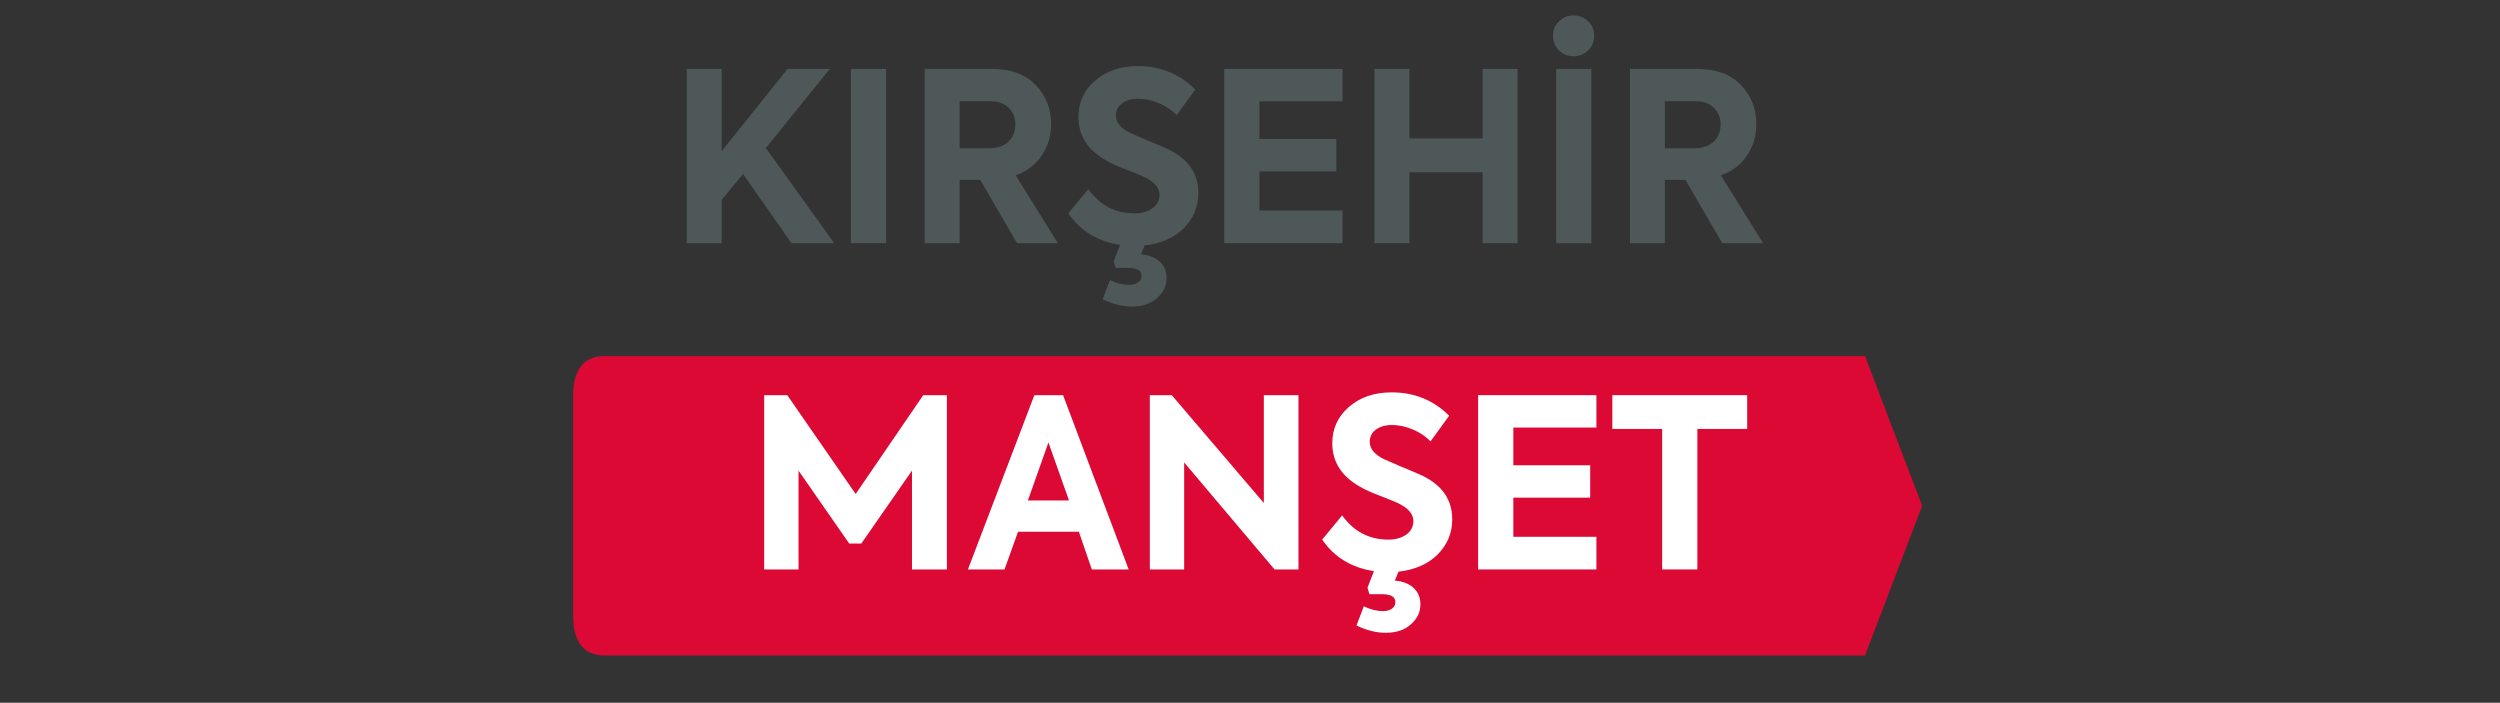 <svg xmlns="http://www.w3.org/2000/svg" xmlns:xlink="http://www.w3.org/1999/xlink" width="185" zoomAndPan="magnify" viewBox="0 0 138.75 39" height="52" preserveAspectRatio="xMidYMid meet" version="1.0"><rect x="0" y="0" width="138.75" height="39" fill="#333333" stroke="none"/><defs><g/><clipPath id="5e31f74296"><path d="M 31.75 19.762 L 106.734 19.762 L 106.734 36.379 L 31.75 36.379 Z M 31.75 19.762 " clip-rule="nonzero"/></clipPath><clipPath id="b6aa48085a"><path d="M 33.543 19.762 L 103.508 19.762 L 106.68 28.07 L 103.508 36.379 L 33.543 36.379 C 32.242 36.379 31.812 35.383 31.812 34.219 L 31.812 21.922 C 31.812 20.758 32.242 19.762 33.543 19.762 Z M 33.543 19.762 " clip-rule="nonzero"/></clipPath><clipPath id="209a5b35df"><path d="M 0.75 0.762 L 75.734 0.762 L 75.734 17.379 L 0.75 17.379 Z M 0.75 0.762 " clip-rule="nonzero"/></clipPath><clipPath id="72e494bc59"><path d="M 2.543 0.762 L 72.508 0.762 L 75.68 9.07 L 72.508 17.379 L 2.543 17.379 C 1.242 17.379 0.812 16.383 0.812 15.219 L 0.812 2.922 C 0.812 1.758 1.242 0.762 2.543 0.762 Z M 2.543 0.762 " clip-rule="nonzero"/></clipPath><clipPath id="4ac143497a"><rect x="0" width="76" y="0" height="18"/></clipPath><clipPath id="ff8dce8b8b"><path d="M 36 0.035 L 102 0.035 L 102 36 L 36 36 Z M 36 0.035 " clip-rule="nonzero"/></clipPath><clipPath id="a6a2cd74c8"><path d="M 50 0.035 L 53 0.035 L 53 14 L 50 14 Z M 50 0.035 " clip-rule="nonzero"/></clipPath><clipPath id="72778ad8e4"><path d="M 37 21 L 45 21 L 45 35.969 L 37 35.969 Z M 37 21 " clip-rule="nonzero"/></clipPath><clipPath id="e28f2c4c96"><rect x="0" width="66" y="0" height="36"/></clipPath></defs><g clip-path="url(#5e31f74296)"><g clip-path="url(#b6aa48085a)"><g transform="matrix(1, 0, 0, 1, 31, 19)"><g clip-path="url(#4ac143497a)"><g clip-path="url(#209a5b35df)"><g clip-path="url(#72e494bc59)"><path fill="#db0934" d="M 0.812 17.379 L 0.812 0.762 L 75.668 0.762 L 75.668 17.379 Z M 0.812 17.379 " fill-opacity="1" fill-rule="nonzero"/></g></g></g></g></g></g><g clip-path="url(#ff8dce8b8b)"><g transform="matrix(1, 0, 0, 1, 36, -0)"><g clip-path="url(#e28f2c4c96)"><g fill="#4e5858" fill-opacity="1"><g transform="translate(1.036, 13.497)"><g><path d="M 9.266 0 L 6.891 0 L 4.203 -3.844 L 3.016 -2.406 L 3.016 0 L 1.078 0 L 1.078 -9.672 L 3.016 -9.672 L 3.016 -5.109 L 6.672 -9.672 L 9.016 -9.672 L 5.469 -5.281 Z M 9.266 0 "/></g></g></g><g fill="#4e5858" fill-opacity="1"><g transform="translate(10.147, 13.497)"><g><path d="M 1.078 0 L 1.078 -9.672 L 3.031 -9.672 L 3.031 0 Z M 1.078 0 "/></g></g></g><g fill="#4e5858" fill-opacity="1"><g transform="translate(14.244, 13.497)"><g><path d="M 8.469 0 L 6.203 0 L 4.156 -3.516 L 3.016 -3.516 L 3.016 0 L 1.078 0 L 1.078 -9.672 L 4.781 -9.672 C 5.852 -9.672 6.672 -9.375 7.234 -8.781 C 7.805 -8.188 8.094 -7.461 8.094 -6.609 C 8.094 -5.961 7.922 -5.383 7.578 -4.875 C 7.242 -4.363 6.758 -3.992 6.125 -3.766 Z M 4.766 -7.875 L 3.016 -7.875 L 3.016 -5.266 L 4.594 -5.266 C 5.082 -5.266 5.457 -5.383 5.719 -5.625 C 5.977 -5.875 6.109 -6.195 6.109 -6.594 C 6.109 -6.969 5.984 -7.273 5.734 -7.516 C 5.492 -7.754 5.172 -7.875 4.766 -7.875 Z M 4.766 -7.875 "/></g></g></g><g fill="#4e5858" fill-opacity="1"><g transform="translate(23.041, 13.497)"><g><path d="M 7.469 -2.781 C 7.469 -2.02 7.195 -1.367 6.656 -0.828 C 6.125 -0.297 5.398 0.02 4.484 0.125 L 4.281 0.625 C 4.688 0.645 5.023 0.77 5.297 1 C 5.566 1.238 5.703 1.551 5.703 1.938 C 5.703 2.375 5.523 2.742 5.172 3.047 C 4.828 3.359 4.363 3.516 3.781 3.516 C 3.25 3.516 2.707 3.379 2.156 3.109 L 2.562 2.047 C 2.926 2.223 3.281 2.312 3.625 2.312 C 3.844 2.312 4.008 2.266 4.125 2.172 C 4.25 2.086 4.312 1.969 4.312 1.812 C 4.312 1.52 4.066 1.375 3.578 1.375 L 2.875 1.375 L 2.766 1.016 L 3.125 0.094 C 1.883 -0.094 0.926 -0.676 0.25 -1.656 L 1.359 -3 C 2.004 -2.102 2.859 -1.656 3.922 -1.656 C 4.328 -1.656 4.66 -1.75 4.922 -1.938 C 5.18 -2.125 5.312 -2.375 5.312 -2.688 C 5.312 -3.082 5.02 -3.414 4.438 -3.688 C 4.363 -3.727 4.047 -3.859 3.484 -4.078 C 3.035 -4.242 2.656 -4.414 2.344 -4.594 C 1.32 -5.176 0.812 -5.977 0.812 -7 C 0.812 -7.812 1.117 -8.484 1.734 -9.016 C 2.348 -9.555 3.141 -9.828 4.109 -9.828 C 5.367 -9.828 6.43 -9.395 7.297 -8.531 L 6.266 -7.109 C 5.992 -7.391 5.664 -7.609 5.281 -7.766 C 4.895 -7.93 4.516 -8.016 4.141 -8.016 C 3.754 -8.016 3.445 -7.926 3.219 -7.75 C 3 -7.582 2.891 -7.359 2.891 -7.078 C 2.891 -6.703 3.148 -6.383 3.672 -6.125 L 4.641 -5.703 C 5.18 -5.484 5.57 -5.316 5.812 -5.203 C 6.914 -4.672 7.469 -3.863 7.469 -2.781 Z M 7.469 -2.781 "/></g></g></g><g fill="#4e5858" fill-opacity="1"><g transform="translate(30.869, 13.497)"><g><path d="M 7.641 0 L 1.078 0 L 1.078 -9.672 L 7.641 -9.672 L 7.641 -7.875 L 3.031 -7.875 L 3.031 -5.781 L 7.297 -5.781 L 7.297 -3.984 L 3.031 -3.984 L 3.031 -1.812 L 7.641 -1.812 Z M 7.641 0 "/></g></g></g><g fill="#4e5858" fill-opacity="1"><g transform="translate(39.207, 13.497)"><g><path d="M 3.016 0 L 1.078 0 L 1.078 -9.672 L 3.016 -9.672 L 3.016 -5.812 L 7.078 -5.812 L 7.078 -9.672 L 9.016 -9.672 L 9.016 0 L 7.078 0 L 7.078 -3.938 L 3.016 -3.938 Z M 3.016 0 "/></g></g></g><g clip-path="url(#a6a2cd74c8)"><g fill="#4e5858" fill-opacity="1"><g transform="translate(49.287, 13.497)"><g><path d="M 3.188 -11.516 C 3.188 -11.191 3.078 -10.922 2.859 -10.703 C 2.641 -10.484 2.367 -10.375 2.047 -10.375 C 1.723 -10.375 1.453 -10.484 1.234 -10.703 C 1.016 -10.922 0.906 -11.191 0.906 -11.516 C 0.906 -11.836 1.016 -12.102 1.234 -12.312 C 1.453 -12.531 1.723 -12.641 2.047 -12.641 C 2.367 -12.641 2.641 -12.531 2.859 -12.312 C 3.078 -12.102 3.188 -11.836 3.188 -11.516 Z M 1.078 0 L 1.078 -9.672 L 3.031 -9.672 L 3.031 0 Z M 1.078 0 "/></g></g></g></g><g fill="#4e5858" fill-opacity="1"><g transform="translate(53.384, 13.497)"><g><path d="M 8.469 0 L 6.203 0 L 4.156 -3.516 L 3.016 -3.516 L 3.016 0 L 1.078 0 L 1.078 -9.672 L 4.781 -9.672 C 5.852 -9.672 6.672 -9.375 7.234 -8.781 C 7.805 -8.188 8.094 -7.461 8.094 -6.609 C 8.094 -5.961 7.922 -5.383 7.578 -4.875 C 7.242 -4.363 6.758 -3.992 6.125 -3.766 Z M 4.766 -7.875 L 3.016 -7.875 L 3.016 -5.266 L 4.594 -5.266 C 5.082 -5.266 5.457 -5.383 5.719 -5.625 C 5.977 -5.875 6.109 -6.195 6.109 -6.594 C 6.109 -6.969 5.984 -7.273 5.734 -7.516 C 5.492 -7.754 5.172 -7.875 4.766 -7.875 Z M 4.766 -7.875 "/></g></g></g><g fill="#000000" fill-opacity="1"><g transform="translate(62.222, 13.497)"><g/></g></g><g fill="#ffffff" fill-opacity="1"><g transform="translate(5.334, 31.604)"><g><path d="M 2.984 0 L 1.078 0 L 1.078 -9.672 L 2.359 -9.672 L 6.156 -4.188 L 9.906 -9.672 L 11.219 -9.672 L 11.219 0 L 9.281 0 L 9.281 -5.484 L 6.469 -1.438 L 5.797 -1.438 L 2.984 -5.484 Z M 2.984 0 "/></g></g></g><g fill="#ffffff" fill-opacity="1"><g transform="translate(17.626, 31.604)"><g><path d="M 9.016 0 L 6.969 0 L 6.25 -2.094 L 2.875 -2.094 L 2.125 0 L 0.094 0 L 3.781 -9.672 L 5.375 -9.672 Z M 5.703 -3.828 L 4.562 -7.047 L 3.422 -3.828 Z M 5.703 -3.828 "/></g></g></g><g fill="#ffffff" fill-opacity="1"><g transform="translate(26.737, 31.604)"><g><path d="M 7.406 -3.688 L 7.406 -9.672 L 9.328 -9.672 L 9.328 0 L 8 0 L 2.984 -5.938 L 2.984 0 L 1.078 0 L 1.078 -9.672 L 2.297 -9.672 Z M 7.406 -3.688 "/></g></g></g><g clip-path="url(#72778ad8e4)"><g fill="#ffffff" fill-opacity="1"><g transform="translate(37.13, 31.604)"><g><path d="M 7.469 -2.781 C 7.469 -2.02 7.195 -1.367 6.656 -0.828 C 6.125 -0.297 5.398 0.02 4.484 0.125 L 4.281 0.625 C 4.688 0.645 5.023 0.77 5.297 1 C 5.566 1.238 5.703 1.551 5.703 1.938 C 5.703 2.375 5.523 2.742 5.172 3.047 C 4.828 3.359 4.363 3.516 3.781 3.516 C 3.25 3.516 2.707 3.379 2.156 3.109 L 2.562 2.047 C 2.926 2.223 3.281 2.312 3.625 2.312 C 3.844 2.312 4.008 2.266 4.125 2.172 C 4.25 2.086 4.312 1.969 4.312 1.812 C 4.312 1.52 4.066 1.375 3.578 1.375 L 2.875 1.375 L 2.766 1.016 L 3.125 0.094 C 1.883 -0.094 0.926 -0.676 0.25 -1.656 L 1.359 -3 C 2.004 -2.102 2.859 -1.656 3.922 -1.656 C 4.328 -1.656 4.66 -1.75 4.922 -1.938 C 5.18 -2.125 5.312 -2.375 5.312 -2.688 C 5.312 -3.082 5.02 -3.414 4.438 -3.688 C 4.363 -3.727 4.047 -3.859 3.484 -4.078 C 3.035 -4.242 2.656 -4.414 2.344 -4.594 C 1.32 -5.176 0.812 -5.977 0.812 -7 C 0.812 -7.812 1.117 -8.484 1.734 -9.016 C 2.348 -9.555 3.141 -9.828 4.109 -9.828 C 5.367 -9.828 6.43 -9.395 7.297 -8.531 L 6.266 -7.109 C 5.992 -7.391 5.664 -7.609 5.281 -7.766 C 4.895 -7.93 4.516 -8.016 4.141 -8.016 C 3.754 -8.016 3.445 -7.926 3.219 -7.75 C 3 -7.582 2.891 -7.359 2.891 -7.078 C 2.891 -6.703 3.148 -6.383 3.672 -6.125 L 4.641 -5.703 C 5.18 -5.484 5.57 -5.316 5.812 -5.203 C 6.914 -4.672 7.469 -3.863 7.469 -2.781 Z M 7.469 -2.781 "/></g></g></g></g><g fill="#ffffff" fill-opacity="1"><g transform="translate(44.959, 31.604)"><g><path d="M 7.641 0 L 1.078 0 L 1.078 -9.672 L 7.641 -9.672 L 7.641 -7.875 L 3.031 -7.875 L 3.031 -5.781 L 7.297 -5.781 L 7.297 -3.984 L 3.031 -3.984 L 3.031 -1.812 L 7.641 -1.812 Z M 7.641 0 "/></g></g></g><g fill="#ffffff" fill-opacity="1"><g transform="translate(53.297, 31.604)"><g><path d="M 2.953 0 L 2.953 -7.797 L 0.188 -7.797 L 0.188 -9.672 L 7.672 -9.672 L 7.672 -7.797 L 4.906 -7.797 L 4.906 0 Z M 2.953 0 "/></g></g></g></g></g></g></svg>